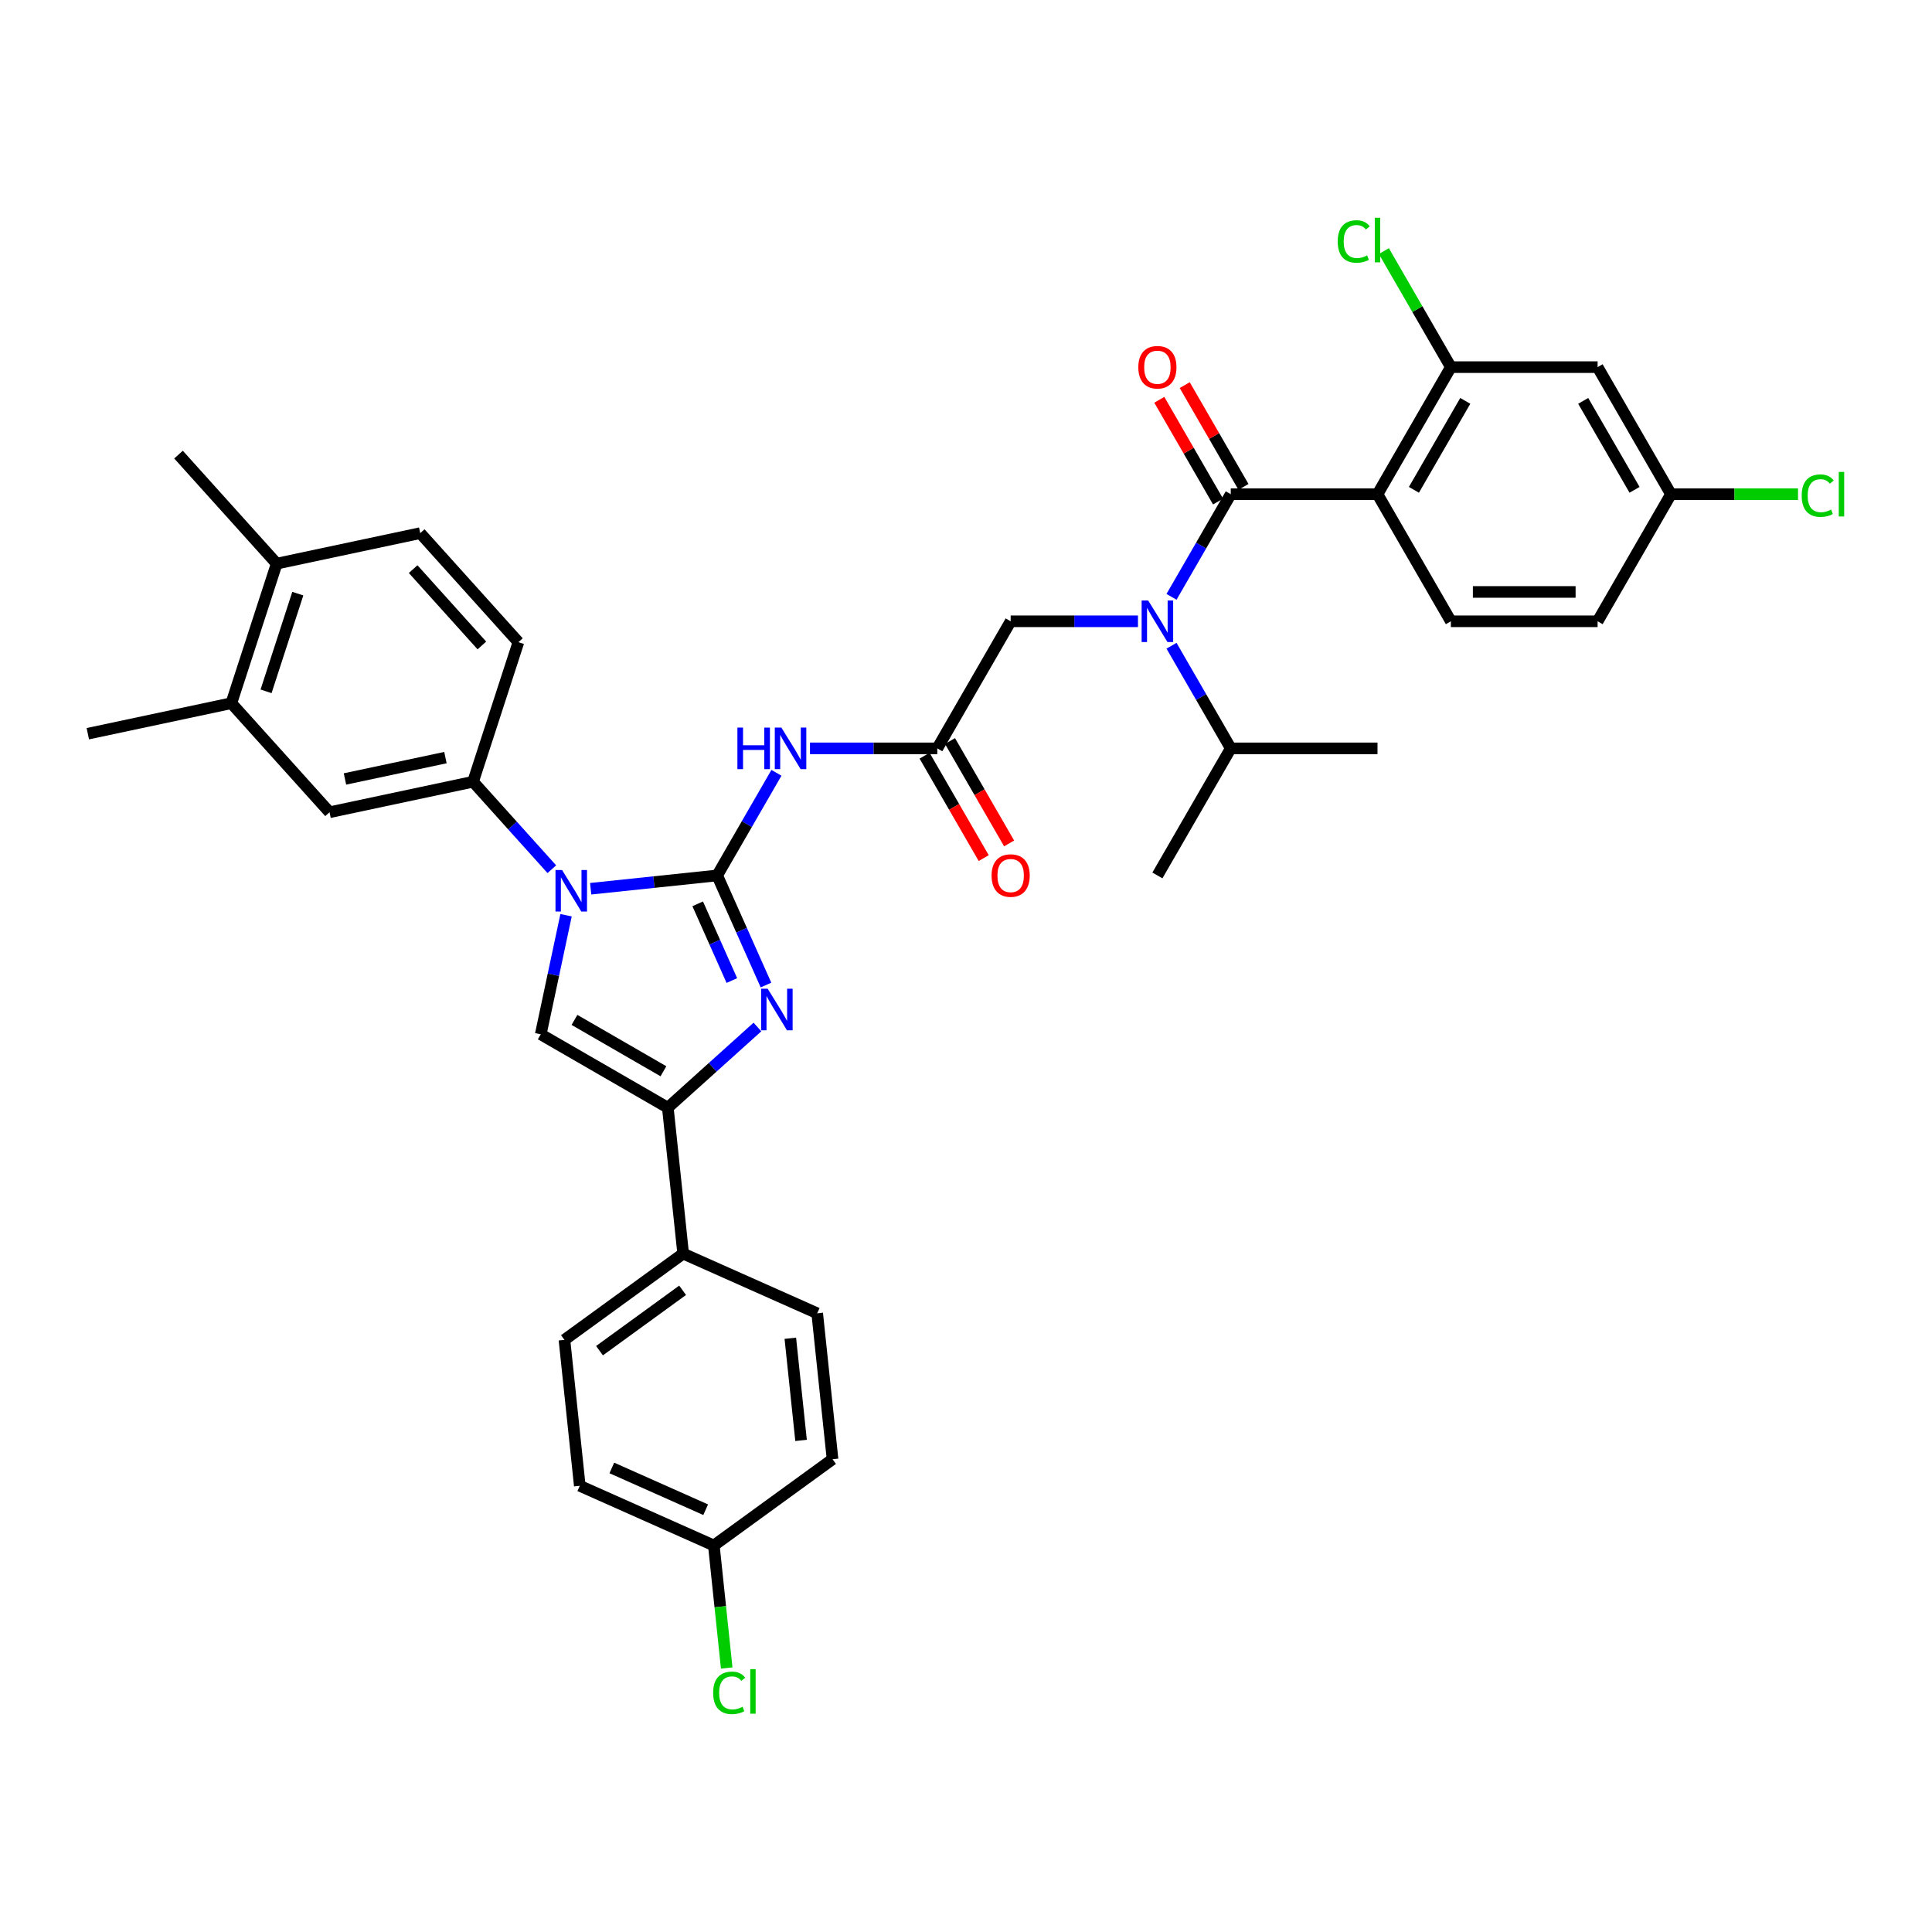 <?xml version='1.0' encoding='iso-8859-1'?>
<svg version='1.1' baseProfile='full'
              xmlns='http://www.w3.org/2000/svg'
                      xmlns:rdkit='http://www.rdkit.org/xml'
                      xmlns:xlink='http://www.w3.org/1999/xlink'
                  xml:space='preserve'
width='1000px' height='1000px' viewBox='0 0 1000 1000'>
<!-- END OF HEADER -->
<rect style='opacity:1.0;fill:#FFFFFF;stroke:none' width='1000' height='1000' x='0' y='0'> </rect>
<path class='bond-0' d='M 589.01,321.579 L 556.062,321.579' style='fill:none;fill-rule:evenodd;stroke:#0000FF;stroke-width:6px;stroke-linecap:butt;stroke-linejoin:miter;stroke-opacity:1' />
<path class='bond-0' d='M 556.062,321.579 L 523.115,321.579' style='fill:none;fill-rule:evenodd;stroke:#000000;stroke-width:6px;stroke-linecap:butt;stroke-linejoin:miter;stroke-opacity:1' />
<path class='bond-1' d='M 606.371,308.925 L 621.706,282.364' style='fill:none;fill-rule:evenodd;stroke:#0000FF;stroke-width:6px;stroke-linecap:butt;stroke-linejoin:miter;stroke-opacity:1' />
<path class='bond-1' d='M 621.706,282.364 L 637.041,255.804' style='fill:none;fill-rule:evenodd;stroke:#000000;stroke-width:6px;stroke-linecap:butt;stroke-linejoin:miter;stroke-opacity:1' />
<path class='bond-2' d='M 606.371,334.232 L 621.706,360.793' style='fill:none;fill-rule:evenodd;stroke:#0000FF;stroke-width:6px;stroke-linecap:butt;stroke-linejoin:miter;stroke-opacity:1' />
<path class='bond-2' d='M 621.706,360.793 L 637.041,387.354' style='fill:none;fill-rule:evenodd;stroke:#000000;stroke-width:6px;stroke-linecap:butt;stroke-linejoin:miter;stroke-opacity:1' />
<path class='bond-3' d='M 712.992,255.804 L 750.967,190.028' style='fill:none;fill-rule:evenodd;stroke:#000000;stroke-width:6px;stroke-linecap:butt;stroke-linejoin:miter;stroke-opacity:1' />
<path class='bond-3' d='M 731.843,253.532 L 758.426,207.49' style='fill:none;fill-rule:evenodd;stroke:#000000;stroke-width:6px;stroke-linecap:butt;stroke-linejoin:miter;stroke-opacity:1' />
<path class='bond-4' d='M 712.992,255.804 L 750.967,321.579' style='fill:none;fill-rule:evenodd;stroke:#000000;stroke-width:6px;stroke-linecap:butt;stroke-linejoin:miter;stroke-opacity:1' />
<path class='bond-5' d='M 712.992,255.804 L 637.041,255.804' style='fill:none;fill-rule:evenodd;stroke:#000000;stroke-width:6px;stroke-linecap:butt;stroke-linejoin:miter;stroke-opacity:1' />
<path class='bond-6' d='M 643.618,252.006 L 628.415,225.673' style='fill:none;fill-rule:evenodd;stroke:#000000;stroke-width:6px;stroke-linecap:butt;stroke-linejoin:miter;stroke-opacity:1' />
<path class='bond-6' d='M 628.415,225.673 L 613.212,199.34' style='fill:none;fill-rule:evenodd;stroke:#FF0000;stroke-width:6px;stroke-linecap:butt;stroke-linejoin:miter;stroke-opacity:1' />
<path class='bond-6' d='M 630.463,259.601 L 615.26,233.268' style='fill:none;fill-rule:evenodd;stroke:#000000;stroke-width:6px;stroke-linecap:butt;stroke-linejoin:miter;stroke-opacity:1' />
<path class='bond-6' d='M 615.26,233.268 L 600.057,206.935' style='fill:none;fill-rule:evenodd;stroke:#FF0000;stroke-width:6px;stroke-linecap:butt;stroke-linejoin:miter;stroke-opacity:1' />
<path class='bond-7' d='M 750.967,190.028 L 826.918,190.028' style='fill:none;fill-rule:evenodd;stroke:#000000;stroke-width:6px;stroke-linecap:butt;stroke-linejoin:miter;stroke-opacity:1' />
<path class='bond-8' d='M 750.967,190.028 L 733.627,159.995' style='fill:none;fill-rule:evenodd;stroke:#000000;stroke-width:6px;stroke-linecap:butt;stroke-linejoin:miter;stroke-opacity:1' />
<path class='bond-8' d='M 733.627,159.995 L 716.288,129.962' style='fill:none;fill-rule:evenodd;stroke:#00CC00;stroke-width:6px;stroke-linecap:butt;stroke-linejoin:miter;stroke-opacity:1' />
<path class='bond-9' d='M 750.967,321.579 L 826.918,321.579' style='fill:none;fill-rule:evenodd;stroke:#000000;stroke-width:6px;stroke-linecap:butt;stroke-linejoin:miter;stroke-opacity:1' />
<path class='bond-9' d='M 762.36,306.389 L 815.525,306.389' style='fill:none;fill-rule:evenodd;stroke:#000000;stroke-width:6px;stroke-linecap:butt;stroke-linejoin:miter;stroke-opacity:1' />
<path class='bond-10' d='M 637.041,387.354 L 599.066,453.129' style='fill:none;fill-rule:evenodd;stroke:#000000;stroke-width:6px;stroke-linecap:butt;stroke-linejoin:miter;stroke-opacity:1' />
<path class='bond-11' d='M 637.041,387.354 L 712.992,387.354' style='fill:none;fill-rule:evenodd;stroke:#000000;stroke-width:6px;stroke-linecap:butt;stroke-linejoin:miter;stroke-opacity:1' />
<path class='bond-12' d='M 419.245,387.354 L 452.192,387.354' style='fill:none;fill-rule:evenodd;stroke:#0000FF;stroke-width:6px;stroke-linecap:butt;stroke-linejoin:miter;stroke-opacity:1' />
<path class='bond-12' d='M 452.192,387.354 L 485.139,387.354' style='fill:none;fill-rule:evenodd;stroke:#000000;stroke-width:6px;stroke-linecap:butt;stroke-linejoin:miter;stroke-opacity:1' />
<path class='bond-13' d='M 401.883,400.008 L 386.548,426.568' style='fill:none;fill-rule:evenodd;stroke:#0000FF;stroke-width:6px;stroke-linecap:butt;stroke-linejoin:miter;stroke-opacity:1' />
<path class='bond-13' d='M 386.548,426.568 L 371.213,453.129' style='fill:none;fill-rule:evenodd;stroke:#000000;stroke-width:6px;stroke-linecap:butt;stroke-linejoin:miter;stroke-opacity:1' />
<path class='bond-14' d='M 478.562,391.152 L 493.862,417.652' style='fill:none;fill-rule:evenodd;stroke:#000000;stroke-width:6px;stroke-linecap:butt;stroke-linejoin:miter;stroke-opacity:1' />
<path class='bond-14' d='M 493.862,417.652 L 509.162,444.152' style='fill:none;fill-rule:evenodd;stroke:#FF0000;stroke-width:6px;stroke-linecap:butt;stroke-linejoin:miter;stroke-opacity:1' />
<path class='bond-14' d='M 491.717,383.557 L 507.017,410.057' style='fill:none;fill-rule:evenodd;stroke:#000000;stroke-width:6px;stroke-linecap:butt;stroke-linejoin:miter;stroke-opacity:1' />
<path class='bond-14' d='M 507.017,410.057 L 522.317,436.557' style='fill:none;fill-rule:evenodd;stroke:#FF0000;stroke-width:6px;stroke-linecap:butt;stroke-linejoin:miter;stroke-opacity:1' />
<path class='bond-15' d='M 485.139,387.354 L 523.115,321.579' style='fill:none;fill-rule:evenodd;stroke:#000000;stroke-width:6px;stroke-linecap:butt;stroke-linejoin:miter;stroke-opacity:1' />
<path class='bond-16' d='M 305.734,460.011 L 338.474,456.57' style='fill:none;fill-rule:evenodd;stroke:#0000FF;stroke-width:6px;stroke-linecap:butt;stroke-linejoin:miter;stroke-opacity:1' />
<path class='bond-16' d='M 338.474,456.57 L 371.213,453.129' style='fill:none;fill-rule:evenodd;stroke:#000000;stroke-width:6px;stroke-linecap:butt;stroke-linejoin:miter;stroke-opacity:1' />
<path class='bond-17' d='M 292.989,473.722 L 286.438,504.541' style='fill:none;fill-rule:evenodd;stroke:#0000FF;stroke-width:6px;stroke-linecap:butt;stroke-linejoin:miter;stroke-opacity:1' />
<path class='bond-17' d='M 286.438,504.541 L 279.888,535.359' style='fill:none;fill-rule:evenodd;stroke:#000000;stroke-width:6px;stroke-linecap:butt;stroke-linejoin:miter;stroke-opacity:1' />
<path class='bond-18' d='M 285.623,449.9 L 265.24,427.263' style='fill:none;fill-rule:evenodd;stroke:#0000FF;stroke-width:6px;stroke-linecap:butt;stroke-linejoin:miter;stroke-opacity:1' />
<path class='bond-18' d='M 265.24,427.263 L 244.858,404.626' style='fill:none;fill-rule:evenodd;stroke:#000000;stroke-width:6px;stroke-linecap:butt;stroke-linejoin:miter;stroke-opacity:1' />
<path class='bond-19' d='M 371.213,453.129 L 383.842,481.495' style='fill:none;fill-rule:evenodd;stroke:#000000;stroke-width:6px;stroke-linecap:butt;stroke-linejoin:miter;stroke-opacity:1' />
<path class='bond-19' d='M 383.842,481.495 L 396.472,509.86' style='fill:none;fill-rule:evenodd;stroke:#0000FF;stroke-width:6px;stroke-linecap:butt;stroke-linejoin:miter;stroke-opacity:1' />
<path class='bond-19' d='M 361.125,467.817 L 369.966,487.673' style='fill:none;fill-rule:evenodd;stroke:#000000;stroke-width:6px;stroke-linecap:butt;stroke-linejoin:miter;stroke-opacity:1' />
<path class='bond-19' d='M 369.966,487.673 L 378.806,507.529' style='fill:none;fill-rule:evenodd;stroke:#0000FF;stroke-width:6px;stroke-linecap:butt;stroke-linejoin:miter;stroke-opacity:1' />
<path class='bond-20' d='M 392.049,531.568 L 368.856,552.452' style='fill:none;fill-rule:evenodd;stroke:#0000FF;stroke-width:6px;stroke-linecap:butt;stroke-linejoin:miter;stroke-opacity:1' />
<path class='bond-20' d='M 368.856,552.452 L 345.663,573.335' style='fill:none;fill-rule:evenodd;stroke:#000000;stroke-width:6px;stroke-linecap:butt;stroke-linejoin:miter;stroke-opacity:1' />
<path class='bond-21' d='M 345.663,573.335 L 353.602,648.87' style='fill:none;fill-rule:evenodd;stroke:#000000;stroke-width:6px;stroke-linecap:butt;stroke-linejoin:miter;stroke-opacity:1' />
<path class='bond-22' d='M 345.663,573.335 L 279.888,535.359' style='fill:none;fill-rule:evenodd;stroke:#000000;stroke-width:6px;stroke-linecap:butt;stroke-linejoin:miter;stroke-opacity:1' />
<path class='bond-22' d='M 343.392,554.483 L 297.349,527.901' style='fill:none;fill-rule:evenodd;stroke:#000000;stroke-width:6px;stroke-linecap:butt;stroke-linejoin:miter;stroke-opacity:1' />
<path class='bond-23' d='M 353.602,648.87 L 292.156,693.512' style='fill:none;fill-rule:evenodd;stroke:#000000;stroke-width:6px;stroke-linecap:butt;stroke-linejoin:miter;stroke-opacity:1' />
<path class='bond-23' d='M 353.314,667.855 L 310.302,699.105' style='fill:none;fill-rule:evenodd;stroke:#000000;stroke-width:6px;stroke-linecap:butt;stroke-linejoin:miter;stroke-opacity:1' />
<path class='bond-24' d='M 353.602,648.87 L 422.986,679.761' style='fill:none;fill-rule:evenodd;stroke:#000000;stroke-width:6px;stroke-linecap:butt;stroke-linejoin:miter;stroke-opacity:1' />
<path class='bond-25' d='M 292.156,693.512 L 300.095,769.047' style='fill:none;fill-rule:evenodd;stroke:#000000;stroke-width:6px;stroke-linecap:butt;stroke-linejoin:miter;stroke-opacity:1' />
<path class='bond-26' d='M 119.746,363.975 L 143.216,291.741' style='fill:none;fill-rule:evenodd;stroke:#000000;stroke-width:6px;stroke-linecap:butt;stroke-linejoin:miter;stroke-opacity:1' />
<path class='bond-26' d='M 137.713,357.834 L 154.142,307.27' style='fill:none;fill-rule:evenodd;stroke:#000000;stroke-width:6px;stroke-linecap:butt;stroke-linejoin:miter;stroke-opacity:1' />
<path class='bond-27' d='M 119.746,363.975 L 170.567,420.417' style='fill:none;fill-rule:evenodd;stroke:#000000;stroke-width:6px;stroke-linecap:butt;stroke-linejoin:miter;stroke-opacity:1' />
<path class='bond-28' d='M 119.746,363.975 L 45.455,379.766' style='fill:none;fill-rule:evenodd;stroke:#000000;stroke-width:6px;stroke-linecap:butt;stroke-linejoin:miter;stroke-opacity:1' />
<path class='bond-29' d='M 143.216,291.741 L 217.507,275.95' style='fill:none;fill-rule:evenodd;stroke:#000000;stroke-width:6px;stroke-linecap:butt;stroke-linejoin:miter;stroke-opacity:1' />
<path class='bond-30' d='M 143.216,291.741 L 92.395,235.299' style='fill:none;fill-rule:evenodd;stroke:#000000;stroke-width:6px;stroke-linecap:butt;stroke-linejoin:miter;stroke-opacity:1' />
<path class='bond-31' d='M 170.567,420.417 L 244.858,404.626' style='fill:none;fill-rule:evenodd;stroke:#000000;stroke-width:6px;stroke-linecap:butt;stroke-linejoin:miter;stroke-opacity:1' />
<path class='bond-31' d='M 178.552,403.19 L 230.556,392.136' style='fill:none;fill-rule:evenodd;stroke:#000000;stroke-width:6px;stroke-linecap:butt;stroke-linejoin:miter;stroke-opacity:1' />
<path class='bond-32' d='M 217.507,275.95 L 268.328,332.393' style='fill:none;fill-rule:evenodd;stroke:#000000;stroke-width:6px;stroke-linecap:butt;stroke-linejoin:miter;stroke-opacity:1' />
<path class='bond-32' d='M 213.841,294.581 L 249.416,334.09' style='fill:none;fill-rule:evenodd;stroke:#000000;stroke-width:6px;stroke-linecap:butt;stroke-linejoin:miter;stroke-opacity:1' />
<path class='bond-33' d='M 244.858,404.626 L 268.328,332.393' style='fill:none;fill-rule:evenodd;stroke:#000000;stroke-width:6px;stroke-linecap:butt;stroke-linejoin:miter;stroke-opacity:1' />
<path class='bond-34' d='M 422.986,679.761 L 430.925,755.296' style='fill:none;fill-rule:evenodd;stroke:#000000;stroke-width:6px;stroke-linecap:butt;stroke-linejoin:miter;stroke-opacity:1' />
<path class='bond-34' d='M 409.07,692.679 L 414.628,745.554' style='fill:none;fill-rule:evenodd;stroke:#000000;stroke-width:6px;stroke-linecap:butt;stroke-linejoin:miter;stroke-opacity:1' />
<path class='bond-35' d='M 369.48,799.939 L 430.925,755.296' style='fill:none;fill-rule:evenodd;stroke:#000000;stroke-width:6px;stroke-linecap:butt;stroke-linejoin:miter;stroke-opacity:1' />
<path class='bond-36' d='M 369.48,799.939 L 372.812,831.645' style='fill:none;fill-rule:evenodd;stroke:#000000;stroke-width:6px;stroke-linecap:butt;stroke-linejoin:miter;stroke-opacity:1' />
<path class='bond-36' d='M 372.812,831.645 L 376.145,863.352' style='fill:none;fill-rule:evenodd;stroke:#00CC00;stroke-width:6px;stroke-linecap:butt;stroke-linejoin:miter;stroke-opacity:1' />
<path class='bond-37' d='M 369.48,799.939 L 300.095,769.047' style='fill:none;fill-rule:evenodd;stroke:#000000;stroke-width:6px;stroke-linecap:butt;stroke-linejoin:miter;stroke-opacity:1' />
<path class='bond-37' d='M 365.251,781.428 L 316.681,759.804' style='fill:none;fill-rule:evenodd;stroke:#000000;stroke-width:6px;stroke-linecap:butt;stroke-linejoin:miter;stroke-opacity:1' />
<path class='bond-38' d='M 826.918,190.028 L 864.893,255.804' style='fill:none;fill-rule:evenodd;stroke:#000000;stroke-width:6px;stroke-linecap:butt;stroke-linejoin:miter;stroke-opacity:1' />
<path class='bond-38' d='M 819.459,207.49 L 846.042,253.532' style='fill:none;fill-rule:evenodd;stroke:#000000;stroke-width:6px;stroke-linecap:butt;stroke-linejoin:miter;stroke-opacity:1' />
<path class='bond-39' d='M 864.893,255.804 L 826.918,321.579' style='fill:none;fill-rule:evenodd;stroke:#000000;stroke-width:6px;stroke-linecap:butt;stroke-linejoin:miter;stroke-opacity:1' />
<path class='bond-40' d='M 864.893,255.804 L 897.772,255.804' style='fill:none;fill-rule:evenodd;stroke:#000000;stroke-width:6px;stroke-linecap:butt;stroke-linejoin:miter;stroke-opacity:1' />
<path class='bond-40' d='M 897.772,255.804 L 930.651,255.804' style='fill:none;fill-rule:evenodd;stroke:#00CC00;stroke-width:6px;stroke-linecap:butt;stroke-linejoin:miter;stroke-opacity:1' />
<path  class='atom-0' d='M 594.311 310.824
L 601.359 322.217
Q 602.058 323.341, 603.182 325.376
Q 604.306 327.412, 604.367 327.533
L 604.367 310.824
L 607.223 310.824
L 607.223 332.333
L 604.276 332.333
L 596.711 319.878
Q 595.83 318.419, 594.888 316.748
Q 593.977 315.077, 593.703 314.561
L 593.703 332.333
L 590.908 332.333
L 590.908 310.824
L 594.311 310.824
' fill='#0000FF'/>
<path  class='atom-3' d='M 589.192 190.089
Q 589.192 184.924, 591.744 182.038
Q 594.296 179.152, 599.066 179.152
Q 603.835 179.152, 606.387 182.038
Q 608.939 184.924, 608.939 190.089
Q 608.939 195.314, 606.357 198.292
Q 603.774 201.239, 599.066 201.239
Q 594.326 201.239, 591.744 198.292
Q 589.192 195.345, 589.192 190.089
M 599.066 198.808
Q 602.347 198.808, 604.109 196.621
Q 605.901 194.403, 605.901 190.089
Q 605.901 185.866, 604.109 183.74
Q 602.347 181.583, 599.066 181.583
Q 595.784 181.583, 593.992 183.709
Q 592.23 185.836, 592.23 190.089
Q 592.23 194.433, 593.992 196.621
Q 595.784 198.808, 599.066 198.808
' fill='#FF0000'/>
<path  class='atom-8' d='M 381.679 376.599
L 384.596 376.599
L 384.596 385.744
L 395.593 385.744
L 395.593 376.599
L 398.51 376.599
L 398.51 398.109
L 395.593 398.109
L 395.593 388.174
L 384.596 388.174
L 384.596 398.109
L 381.679 398.109
L 381.679 376.599
' fill='#0000FF'/>
<path  class='atom-8' d='M 404.434 376.599
L 411.482 387.992
Q 412.181 389.116, 413.305 391.152
Q 414.429 393.187, 414.49 393.309
L 414.49 376.599
L 417.346 376.599
L 417.346 398.109
L 414.399 398.109
L 406.834 385.653
Q 405.953 384.195, 405.011 382.524
Q 404.1 380.853, 403.827 380.336
L 403.827 398.109
L 401.032 398.109
L 401.032 376.599
L 404.434 376.599
' fill='#0000FF'/>
<path  class='atom-10' d='M 513.241 453.19
Q 513.241 448.026, 515.793 445.139
Q 518.345 442.253, 523.115 442.253
Q 527.884 442.253, 530.436 445.139
Q 532.988 448.026, 532.988 453.19
Q 532.988 458.416, 530.406 461.393
Q 527.824 464.34, 523.115 464.34
Q 518.375 464.34, 515.793 461.393
Q 513.241 458.446, 513.241 453.19
M 523.115 461.909
Q 526.396 461.909, 528.158 459.722
Q 529.95 457.504, 529.95 453.19
Q 529.95 448.967, 528.158 446.841
Q 526.396 444.684, 523.115 444.684
Q 519.834 444.684, 518.041 446.81
Q 516.279 448.937, 516.279 453.19
Q 516.279 457.535, 518.041 459.722
Q 519.834 461.909, 523.115 461.909
' fill='#FF0000'/>
<path  class='atom-12' d='M 290.924 450.314
L 297.972 461.706
Q 298.671 462.83, 299.795 464.866
Q 300.919 466.901, 300.98 467.023
L 300.98 450.314
L 303.836 450.314
L 303.836 471.823
L 300.889 471.823
L 293.324 459.367
Q 292.443 457.909, 291.501 456.238
Q 290.59 454.567, 290.316 454.051
L 290.316 471.823
L 287.521 471.823
L 287.521 450.314
L 290.924 450.314
' fill='#0000FF'/>
<path  class='atom-14' d='M 397.351 511.759
L 404.399 523.152
Q 405.098 524.276, 406.222 526.311
Q 407.346 528.347, 407.407 528.468
L 407.407 511.759
L 410.262 511.759
L 410.262 533.268
L 407.315 533.268
L 399.751 520.813
Q 398.87 519.354, 397.928 517.683
Q 397.017 516.012, 396.743 515.496
L 396.743 533.268
L 393.948 533.268
L 393.948 511.759
L 397.351 511.759
' fill='#0000FF'/>
<path  class='atom-31' d='M 369.125 876.218
Q 369.125 870.871, 371.616 868.076
Q 374.138 865.251, 378.908 865.251
Q 383.343 865.251, 385.713 868.38
L 383.708 870.02
Q 381.976 867.742, 378.908 867.742
Q 375.657 867.742, 373.925 869.929
Q 372.224 872.086, 372.224 876.218
Q 372.224 880.471, 373.986 882.659
Q 375.778 884.846, 379.242 884.846
Q 381.611 884.846, 384.376 883.418
L 385.227 885.697
Q 384.103 886.426, 382.401 886.851
Q 380.7 887.276, 378.816 887.276
Q 374.138 887.276, 371.616 884.421
Q 369.125 881.565, 369.125 876.218
' fill='#00CC00'/>
<path  class='atom-31' d='M 388.325 863.944
L 391.12 863.944
L 391.12 887.003
L 388.325 887.003
L 388.325 863.944
' fill='#00CC00'/>
<path  class='atom-35' d='M 692.394 124.997
Q 692.394 119.65, 694.885 116.855
Q 697.407 114.03, 702.176 114.03
Q 706.612 114.03, 708.981 117.159
L 706.976 118.8
Q 705.245 116.521, 702.176 116.521
Q 698.926 116.521, 697.194 118.709
Q 695.493 120.866, 695.493 124.997
Q 695.493 129.251, 697.255 131.438
Q 699.047 133.625, 702.51 133.625
Q 704.88 133.625, 707.645 132.197
L 708.495 134.476
Q 707.371 135.205, 705.67 135.63
Q 703.969 136.056, 702.085 136.056
Q 697.407 136.056, 694.885 133.2
Q 692.394 130.344, 692.394 124.997
' fill='#00CC00'/>
<path  class='atom-35' d='M 711.594 112.724
L 714.389 112.724
L 714.389 135.782
L 711.594 135.782
L 711.594 112.724
' fill='#00CC00'/>
<path  class='atom-37' d='M 932.55 256.548
Q 932.55 251.201, 935.041 248.406
Q 937.563 245.581, 942.333 245.581
Q 946.768 245.581, 949.138 248.71
L 947.133 250.35
Q 945.401 248.072, 942.333 248.072
Q 939.082 248.072, 937.35 250.259
Q 935.649 252.416, 935.649 256.548
Q 935.649 260.801, 937.411 262.988
Q 939.203 265.176, 942.667 265.176
Q 945.036 265.176, 947.801 263.748
L 948.652 266.027
Q 947.528 266.756, 945.826 267.181
Q 944.125 267.606, 942.241 267.606
Q 937.563 267.606, 935.041 264.751
Q 932.55 261.895, 932.55 256.548
' fill='#00CC00'/>
<path  class='atom-37' d='M 951.75 244.274
L 954.545 244.274
L 954.545 267.333
L 951.75 267.333
L 951.75 244.274
' fill='#00CC00'/>
</svg>
